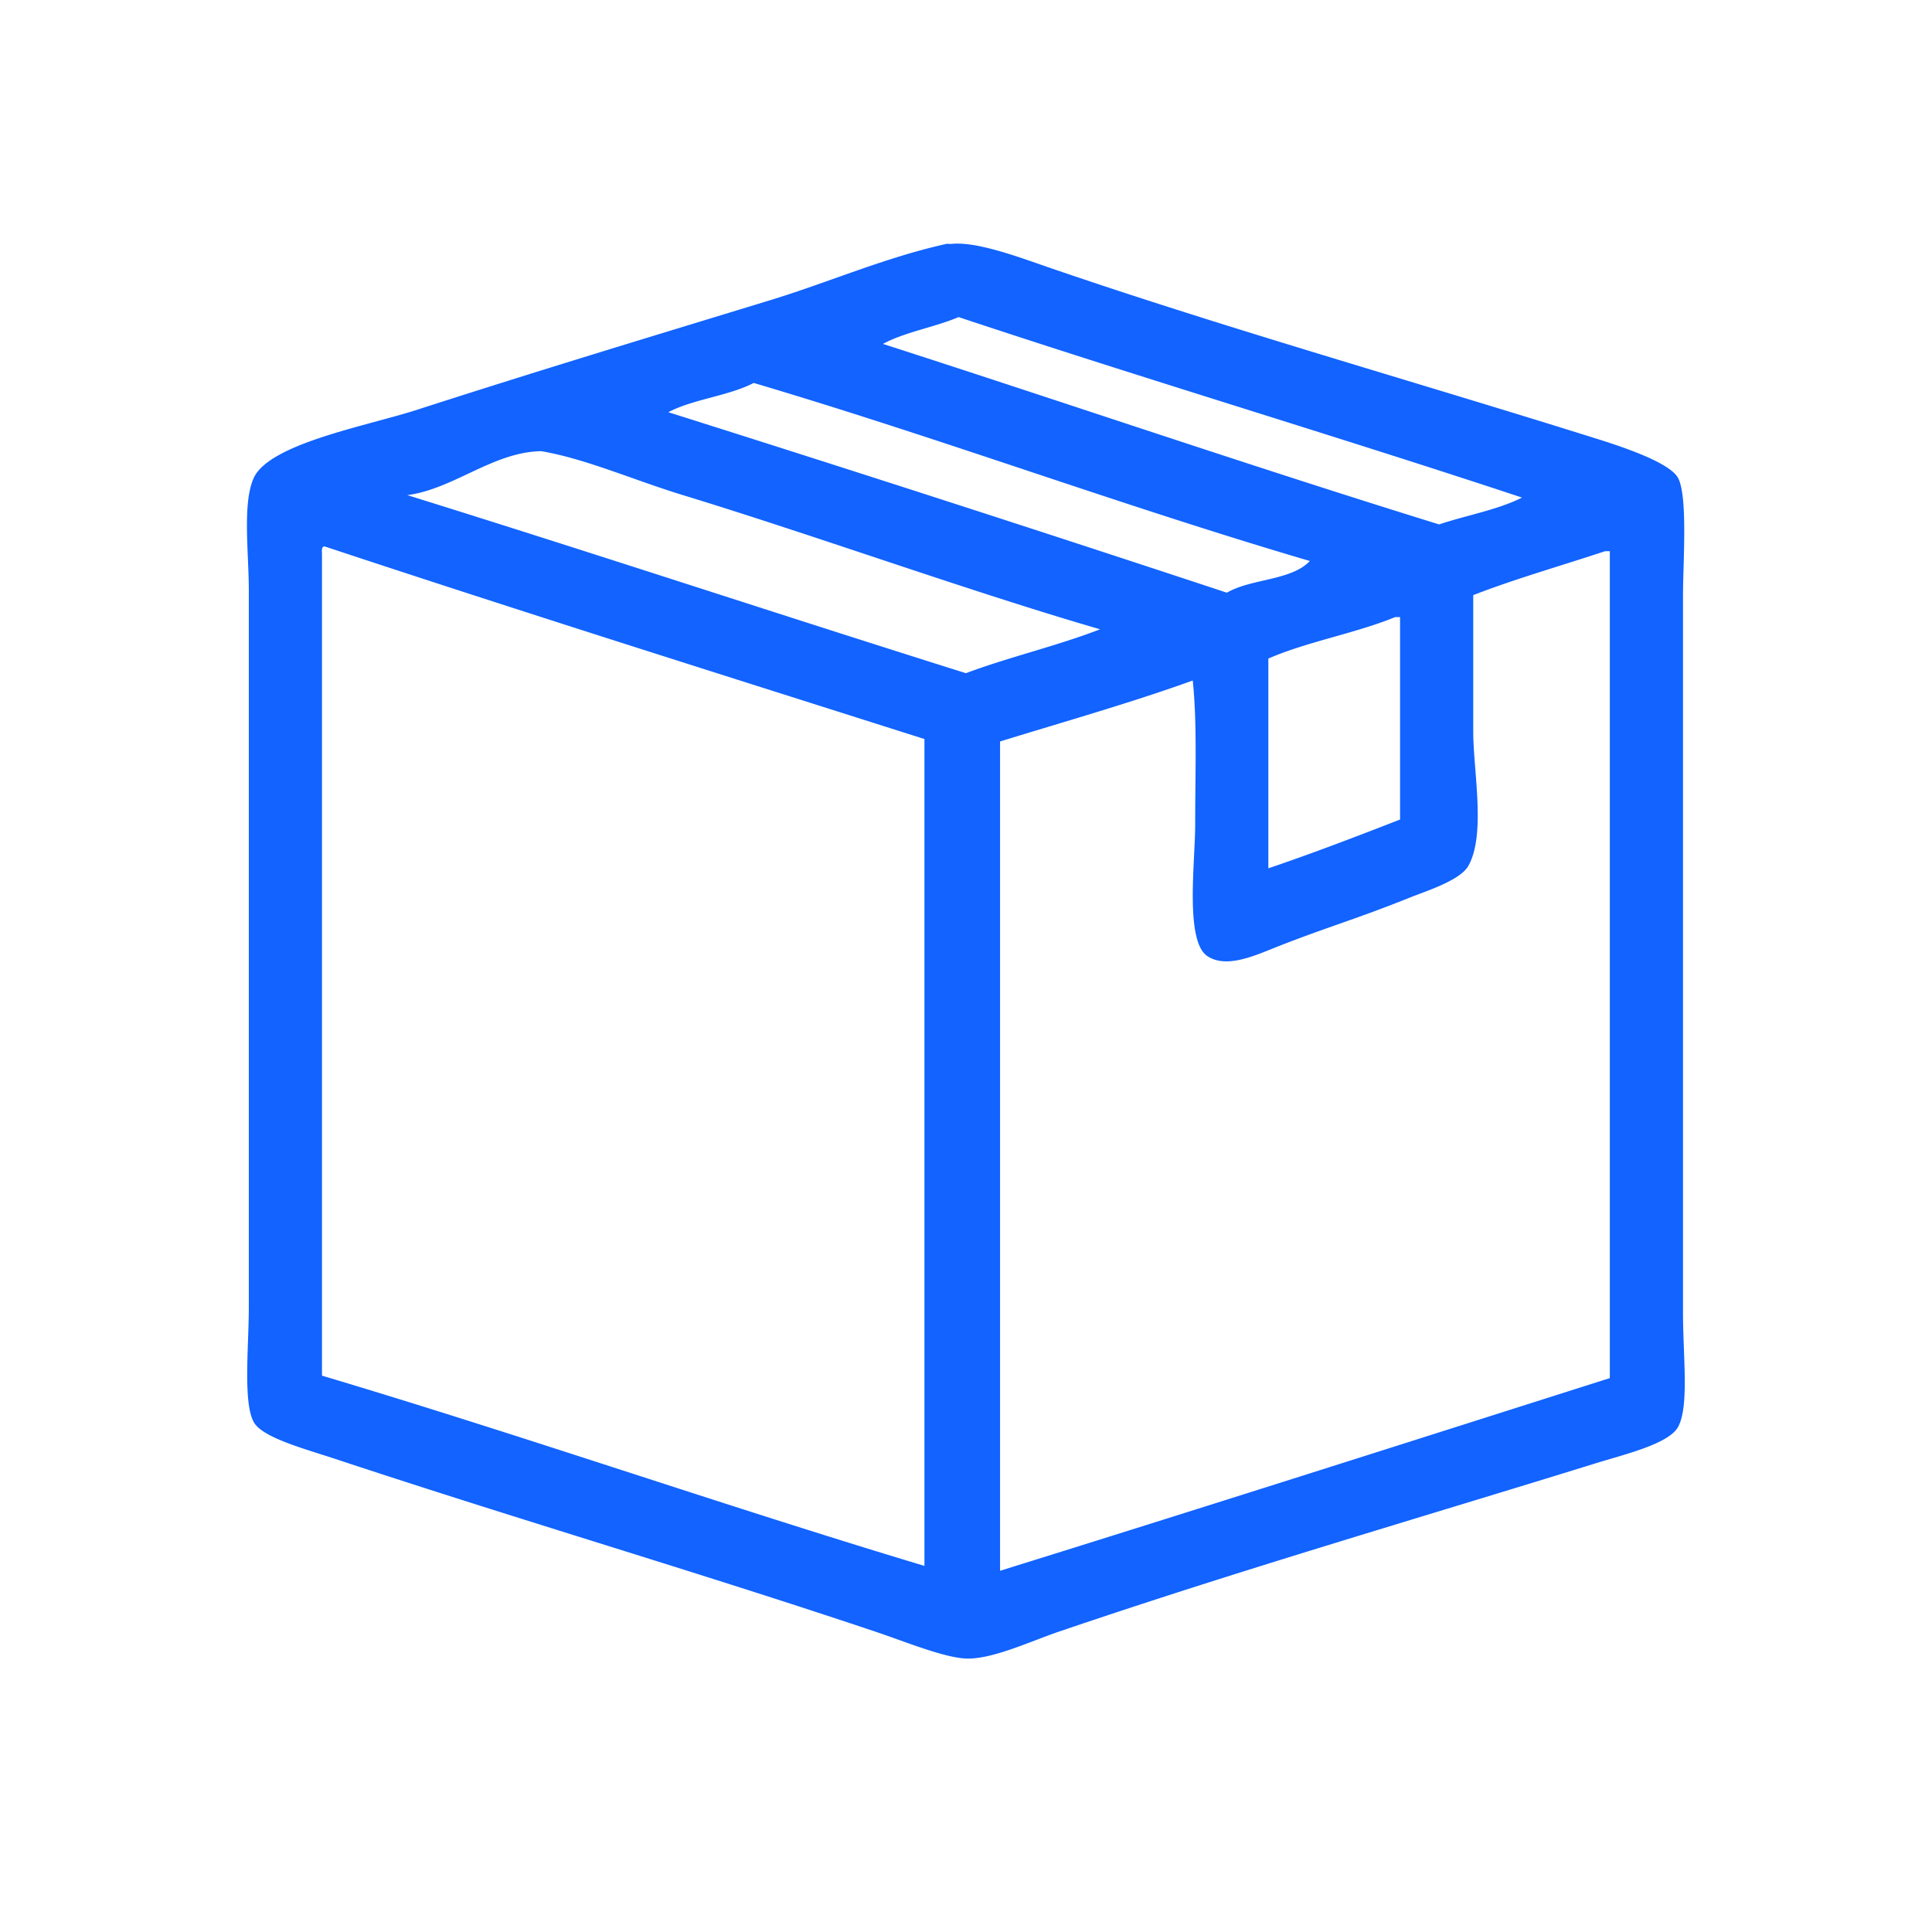 <?xml version="1.0" standalone="no"?><!DOCTYPE svg PUBLIC "-//W3C//DTD SVG 1.1//EN" "http://www.w3.org/Graphics/SVG/1.1/DTD/svg11.dtd"><svg t="1748400893317" class="icon" viewBox="0 0 1024 1024" version="1.1" xmlns="http://www.w3.org/2000/svg" p-id="7151" xmlns:xlink="http://www.w3.org/1999/xlink" width="48" height="48"><path d="M504.193 129.276c13.713-1.448 36.474 7.26 53.004 12.928 93.657 32.115 190.888 59.503 289.581 90.493 15.506 4.869 38.498 12.837 42.66 20.684 5.214 9.83 2.586 45.489 2.586 62.053v380.073c0 23.648 3.333 49.798-2.586 60.76-4.886 9.052-28.442 14.583-43.953 19.391-96.14 29.802-188.285 56.471-284.41 89.2-14.512 4.942-34.035 14.151-47.832 14.221-11.728 0.058-32.762-8.736-49.126-14.221-96.296-32.27-186.84-58.64-286.994-91.786-15.63-5.173-38.191-11.123-42.661-19.391-5.701-10.543-2.586-40.021-2.586-60.76V312.849c0-19.813-3.462-46.079 2.586-59.467 8.27-18.307 59.929-27.585 86.616-36.198 66.173-21.355 122.193-38.207 187.451-58.175 30.676-9.385 60.888-22.629 93.079-29.733 0.811-0.177 1.757 0.089 2.585 0.001z m3.879 38.784c-12.684 5.415-28.341 7.856-40.076 14.221 98.431 31.709 195.358 64.919 294.752 95.665 14.531-4.859 31.078-7.705 43.954-14.221-98.724-32.709-199.998-62.866-298.63-95.665z m-108.592 34.904c-13.317 6.937-31.984 8.523-45.247 15.514a23290.783 23290.783 0 0 1 296.043 95.665c12.737-7.517 34.176-6.33 43.954-16.807-100.245-29.463-194.682-64.733-294.75-94.372z m-37.491 59.468c-26.016-7.946-51.612-19.306-74.981-23.27-0.388-0.066-0.899-0.016-1.293 0-24.891 0.939-45.547 20.03-69.809 23.27 99.263 30.875 197.028 63.248 296.045 94.372 22.885-8.572 48.436-14.478 71.102-23.27-69.102-20.066-150.916-49.68-221.064-71.102zM170.66 293.459V729.122c107.874 32.173 211.643 68.457 319.313 100.836V391.708c-106.281-33.766-212.836-67.265-318.021-102.128-1.506 0.217-1.404 2.044-1.293 3.879z m610.186 21.977v72.395c0 20.677 6.816 54.384-2.586 71.102-4.379 7.787-22.629 13.418-31.025 16.807-27.455 11.074-44.101 15.736-69.81 25.856-11.645 4.582-27.179 12.018-37.49 5.172-11.995-7.966-6.463-49.876-6.463-69.81 0-28.176 1.065-53.867-1.293-76.274-32.933 11.883-67.889 21.743-102.128 32.319v439.542c104.196-32.405 216.268-68.143 323.192-102.128V292.167h-2.586c-23.287 7.739-47.472 14.58-69.81 23.269z m-108.593 33.611v111.178c23.822-8.065 46.848-16.928 69.809-25.856v-107.3h-2.586c-21.09 8.643-46.503 12.965-67.223 21.979z" fill="#1263FF" p-id="7152"></path></svg>